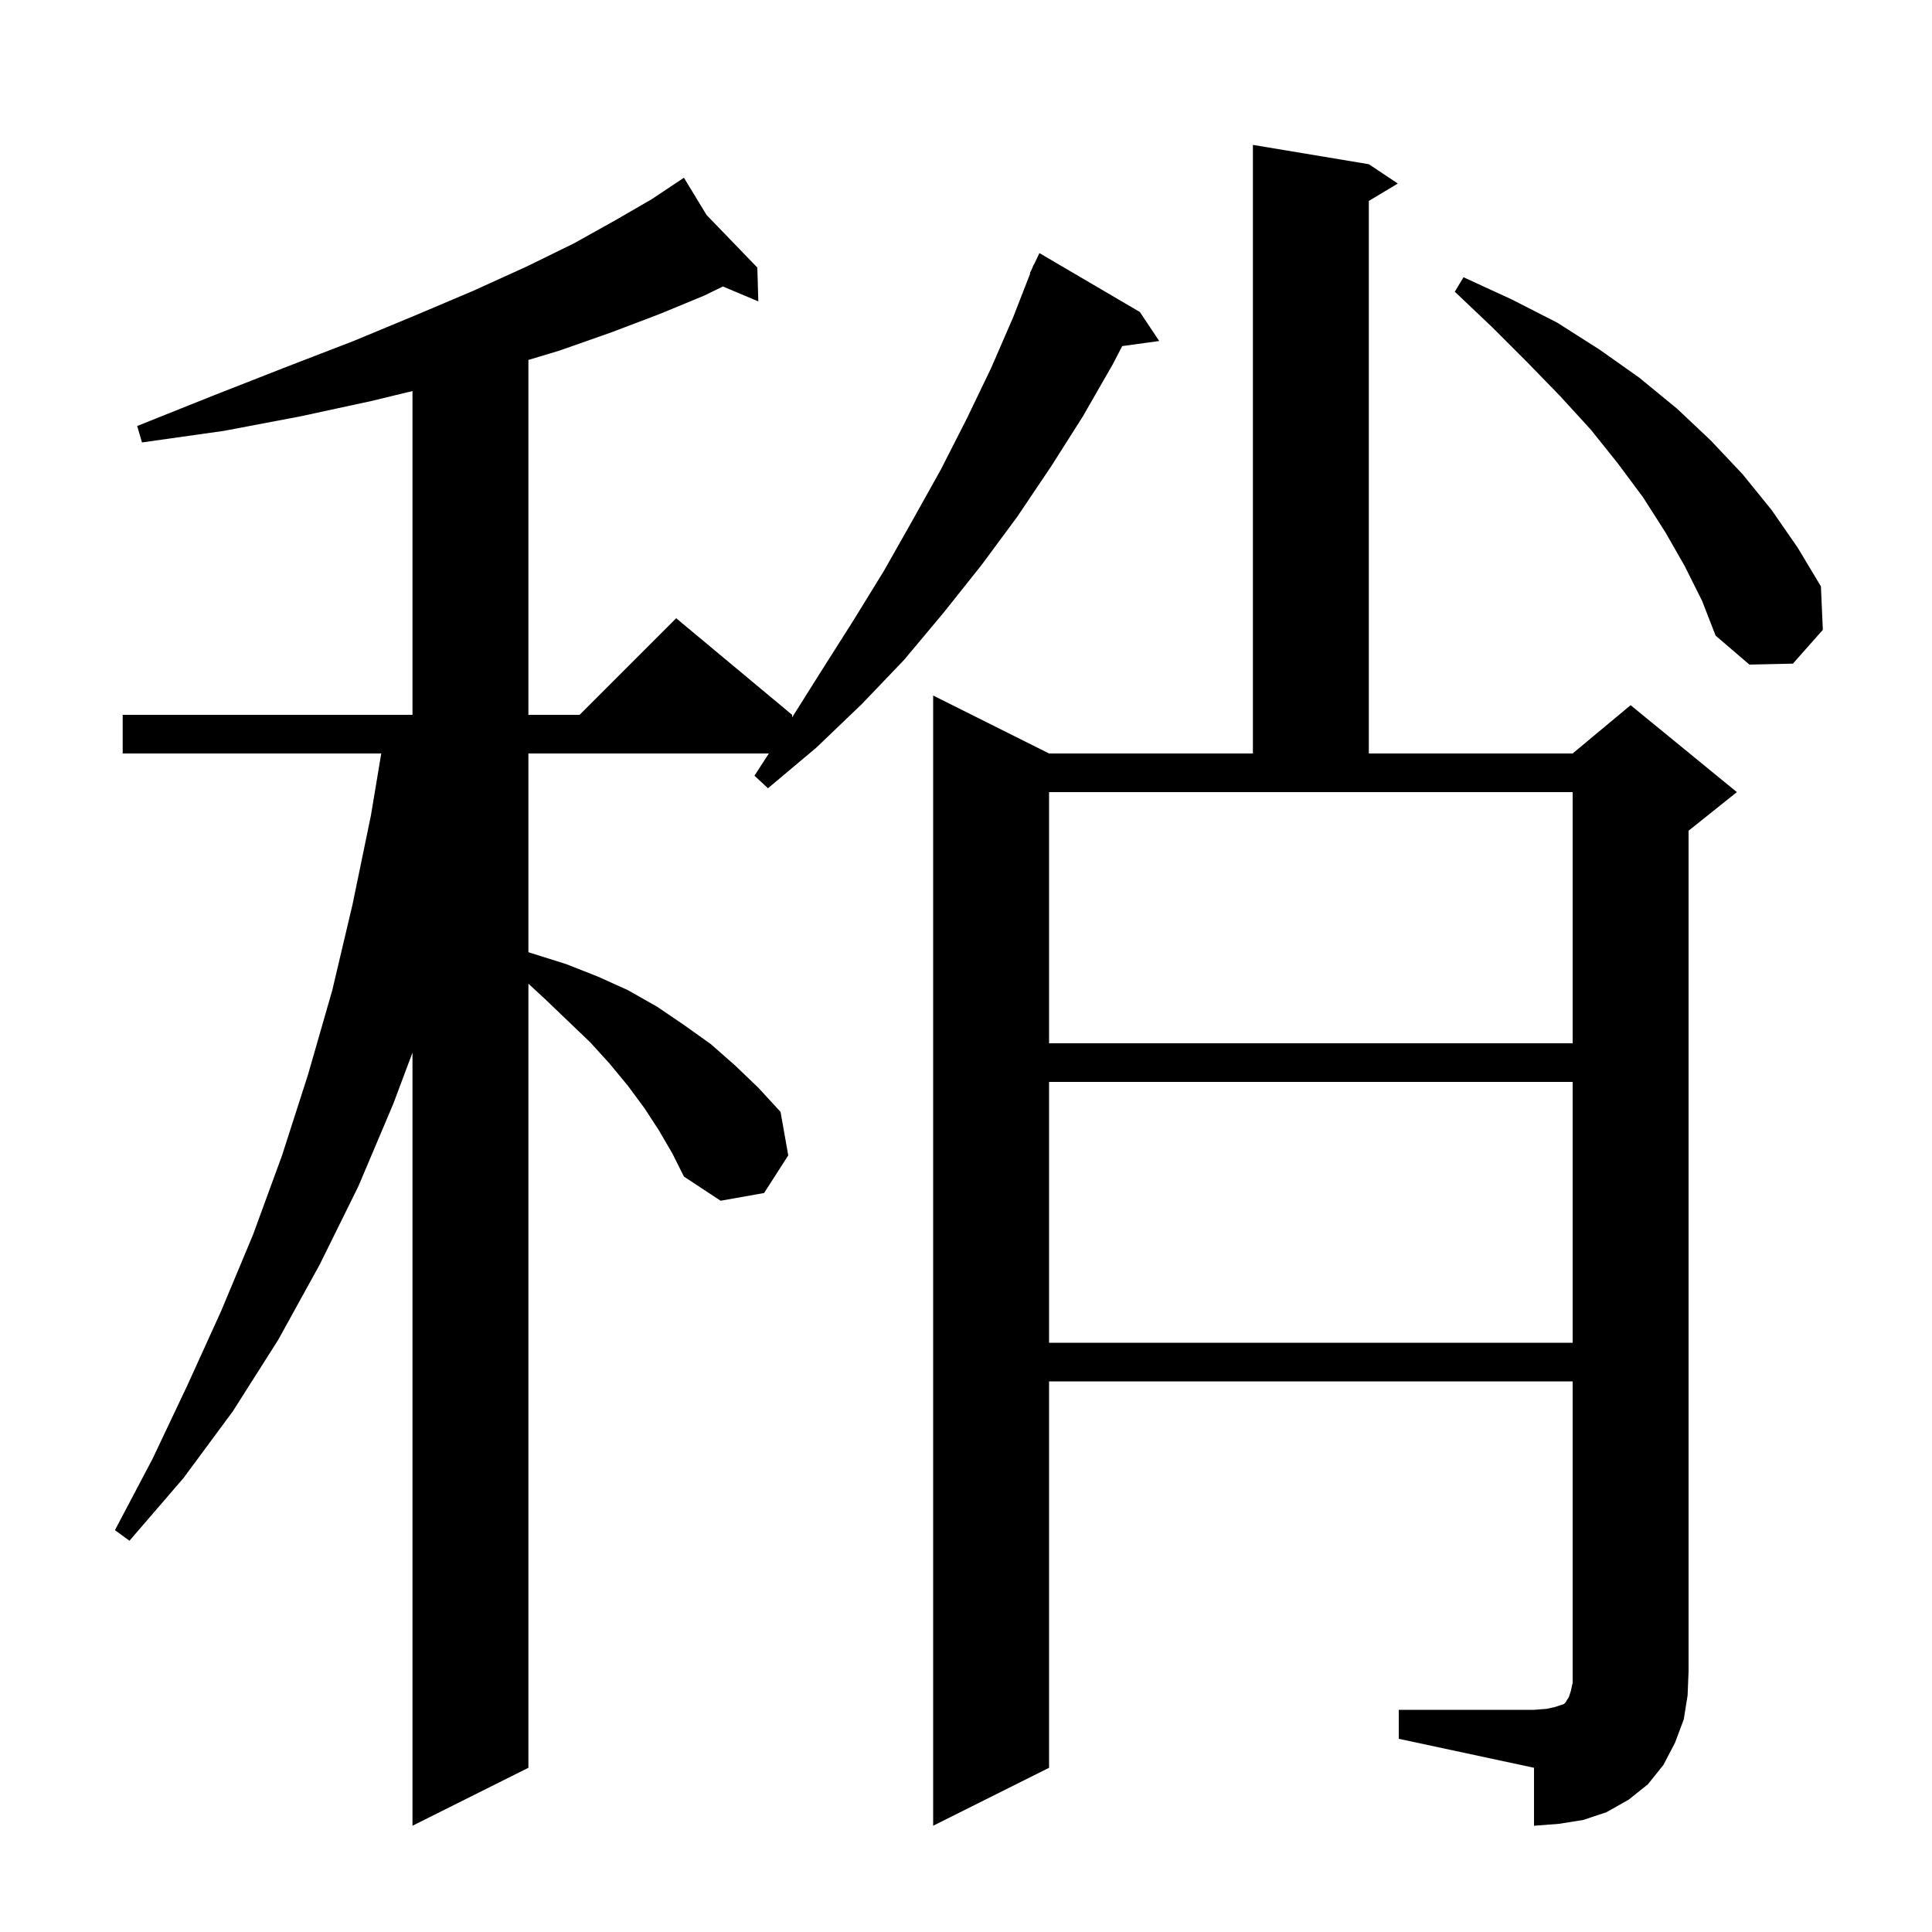 <svg xmlns="http://www.w3.org/2000/svg" xmlns:xlink="http://www.w3.org/1999/xlink" version="1.1" baseProfile="full" viewBox="0 0 200 200" width="200" height="200">
<g fill="black">
<path d="M 144.8 177.0 L 158.8 177.0 L 160.1 176.9 L 161.0 176.7 L 161.9 176.4 L 162.1 176.2 L 162.2 176.0 L 162.4 175.7 L 162.6 175.1 L 162.8 174.2 L 162.8 143.0 L 108.6 143.0 L 108.6 183.0 L 96.6 189.0 L 96.6 72.0 L 108.6 78.0 L 129.7 78.0 L 129.7 15.0 L 141.7 17.0 L 144.7 19.0 L 141.7 20.8 L 141.7 78.0 L 162.8 78.0 L 168.8 73.0 L 179.8 82.0 L 174.8 86.0 L 174.8 173.0 L 174.7 175.5 L 174.3 178.0 L 173.4 180.4 L 172.2 182.7 L 170.6 184.7 L 168.6 186.3 L 166.3 187.6 L 163.9 188.4 L 161.4 188.8 L 158.8 189.0 L 158.8 183.0 L 144.8 180.0 Z M 68.2 117.0 L 66.7 114.7 L 65.0 112.4 L 63.1 110.1 L 61.1 107.9 L 58.8 105.7 L 56.4 103.4 L 54.7 101.836 L 54.7 183.0 L 42.7 189.0 L 42.7 108.967 L 40.7 114.3 L 37.1 122.8 L 33.1 130.9 L 28.8 138.7 L 24.1 146.1 L 19.0 153.0 L 13.4 159.5 L 11.9 158.4 L 15.8 151.0 L 19.4 143.4 L 22.9 135.7 L 26.2 127.8 L 29.2 119.6 L 31.9 111.2 L 34.4 102.5 L 36.5 93.6 L 38.4 84.4 L 39.467 78.0 L 12.7 78.0 L 12.7 74.0 L 42.7 74.0 L 42.7 40.48 L 38.5 41.5 L 31.1 43.1 L 23.2 44.6 L 14.7 45.8 L 14.2 44.1 L 22.2 40.9 L 29.6 38.0 L 36.6 35.3 L 43.1 32.6 L 49.0 30.1 L 54.5 27.6 L 59.4 25.2 L 63.7 22.8 L 67.5 20.6 L 69.949 18.967 L 69.9 18.9 L 69.959 18.961 L 70.8 18.4 L 73.148 22.262 L 78.4 27.7 L 78.5 31.2 L 74.834 29.656 L 72.9 30.6 L 68.3 32.5 L 63.3 34.4 L 57.9 36.3 L 54.7 37.26 L 54.7 74.0 L 60.0 74.0 L 70.0 64.0 L 82.0 74.0 L 82.0 74.265 L 85.0 69.5 L 88.3 64.3 L 91.5 59.1 L 94.5 53.8 L 97.4 48.6 L 100.1 43.3 L 102.6 38.1 L 104.9 32.8 L 106.644 28.315 L 106.6 28.3 L 106.873 27.727 L 107.0 27.4 L 107.024 27.41 L 107.6 26.2 L 118.0 32.3 L 120.0 35.3 L 116.171 35.828 L 115.2 37.7 L 112.1 43.1 L 108.8 48.3 L 105.3 53.5 L 101.6 58.5 L 97.7 63.4 L 93.6 68.3 L 89.2 72.9 L 84.5 77.4 L 79.5 81.6 L 78.1 80.3 L 79.591 78.0 L 54.7 78.0 L 54.7 98.571 L 55.1 98.7 L 58.6 99.8 L 61.9 101.1 L 65.0 102.5 L 68.0 104.2 L 70.8 106.1 L 73.6 108.1 L 76.1 110.3 L 78.5 112.6 L 80.8 115.1 L 81.6 119.6 L 79.1 123.5 L 74.6 124.3 L 70.8 121.8 L 69.6 119.4 Z M 108.6 112.0 L 108.6 139.0 L 162.8 139.0 L 162.8 112.0 Z M 108.6 108.0 L 162.8 108.0 L 162.8 82.0 L 108.6 82.0 Z M 174.4 58.6 L 172.4 55.1 L 170.1 51.5 L 167.5 48.0 L 164.7 44.5 L 161.5 41.0 L 158.1 37.5 L 154.5 33.9 L 150.6 30.2 L 151.5 28.7 L 156.5 31.0 L 161.2 33.4 L 165.6 36.2 L 169.7 39.1 L 173.6 42.3 L 177.1 45.6 L 180.4 49.1 L 183.4 52.8 L 186.1 56.7 L 188.5 60.7 L 188.7 65.2 L 185.6 68.7 L 181.1 68.8 L 177.6 65.8 L 176.2 62.2 Z " />
</g>
</svg>
